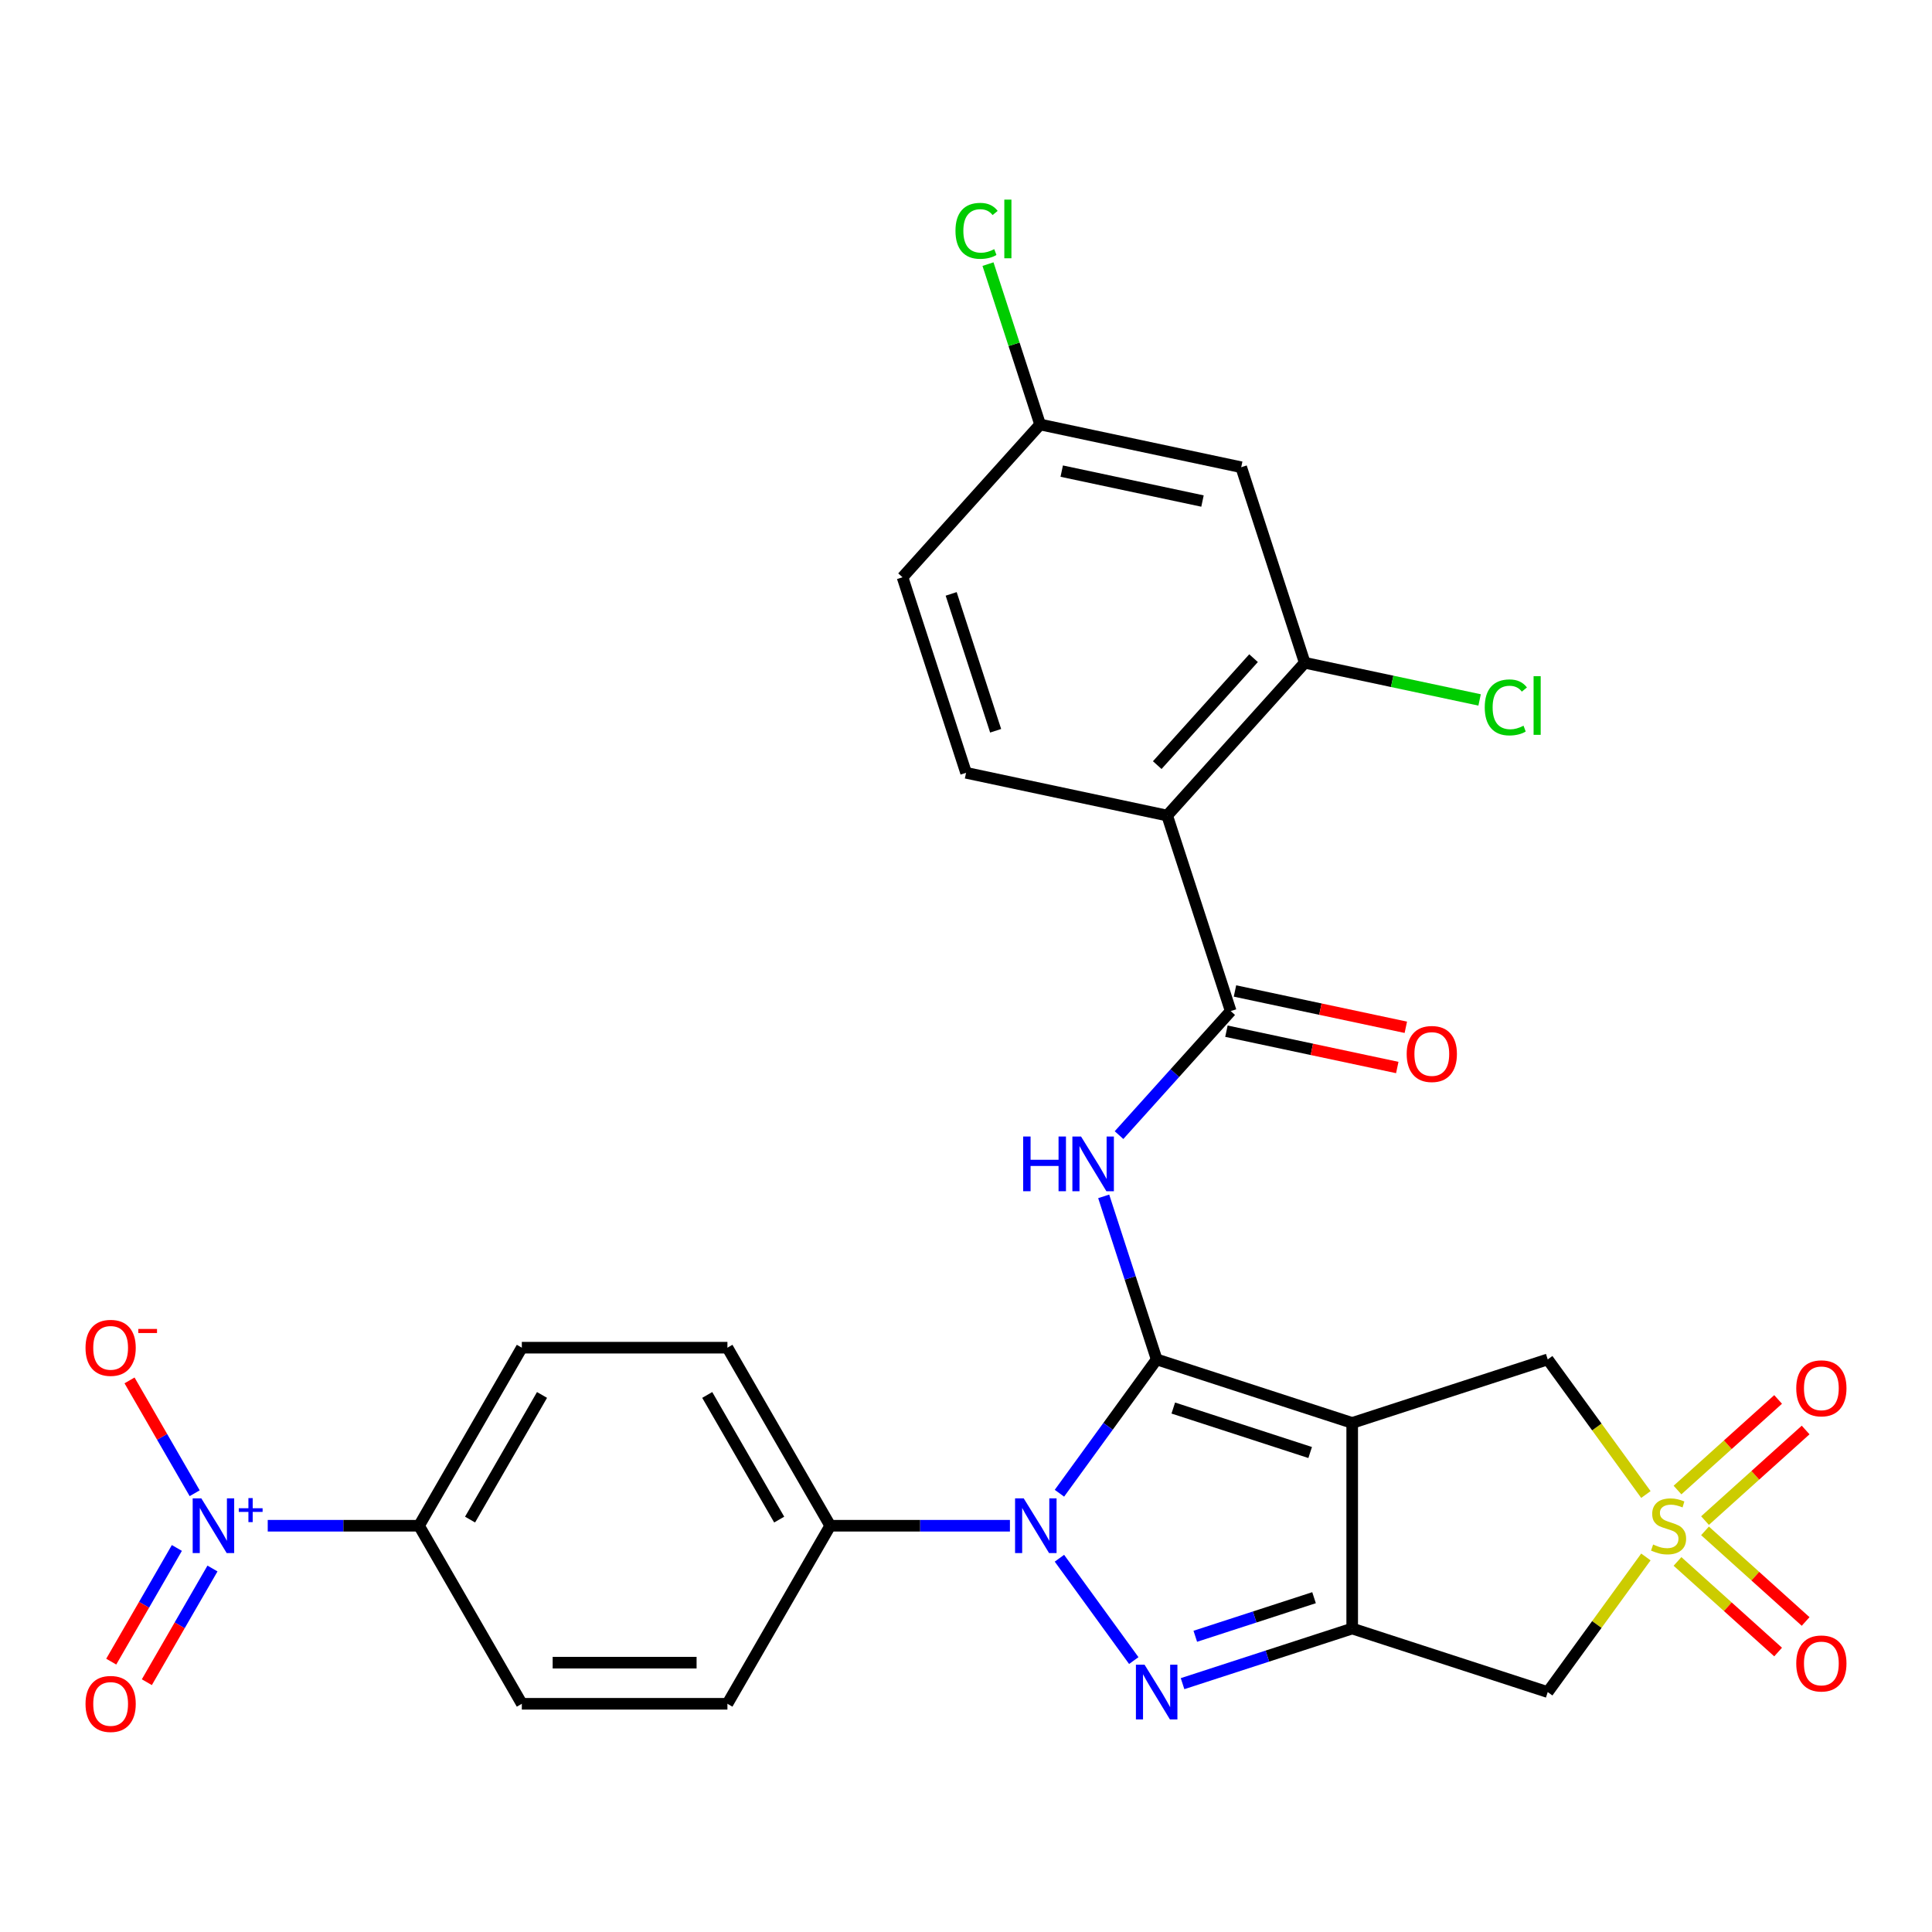 <?xml version='1.0' encoding='iso-8859-1'?>
<svg version='1.1' baseProfile='full'
              xmlns='http://www.w3.org/2000/svg'
                      xmlns:rdkit='http://www.rdkit.org/xml'
                      xmlns:xlink='http://www.w3.org/1999/xlink'
                  xml:space='preserve'
width='1000px' height='1000px' viewBox='0 0 1000 1000'>
<!-- END OF HEADER -->
<rect style='opacity:1.0;fill:#FFFFFF;stroke:none' width='1000' height='1000' x='0' y='0'> </rect>
<path class='bond-0' d='M 598.687,703.626 L 699.895,736.51' style='fill:none;fill-rule:evenodd;stroke:#000000;stroke-width:6px;stroke-linecap:butt;stroke-linejoin:miter;stroke-opacity:1' />
<path class='bond-0' d='M 607.291,728.8 L 678.137,751.819' style='fill:none;fill-rule:evenodd;stroke:#000000;stroke-width:6px;stroke-linecap:butt;stroke-linejoin:miter;stroke-opacity:1' />
<path class='bond-1' d='M 598.687,703.626 L 573.523,738.262' style='fill:none;fill-rule:evenodd;stroke:#000000;stroke-width:6px;stroke-linecap:butt;stroke-linejoin:miter;stroke-opacity:1' />
<path class='bond-1' d='M 573.523,738.262 L 548.358,772.898' style='fill:none;fill-rule:evenodd;stroke:#0000FF;stroke-width:6px;stroke-linecap:butt;stroke-linejoin:miter;stroke-opacity:1' />
<path class='bond-5' d='M 598.687,703.626 L 584.978,661.432' style='fill:none;fill-rule:evenodd;stroke:#000000;stroke-width:6px;stroke-linecap:butt;stroke-linejoin:miter;stroke-opacity:1' />
<path class='bond-5' d='M 584.978,661.432 L 571.268,619.238' style='fill:none;fill-rule:evenodd;stroke:#0000FF;stroke-width:6px;stroke-linecap:butt;stroke-linejoin:miter;stroke-opacity:1' />
<path class='bond-2' d='M 699.895,736.51 L 699.895,842.926' style='fill:none;fill-rule:evenodd;stroke:#000000;stroke-width:6px;stroke-linecap:butt;stroke-linejoin:miter;stroke-opacity:1' />
<path class='bond-10' d='M 699.895,736.51 L 801.103,703.626' style='fill:none;fill-rule:evenodd;stroke:#000000;stroke-width:6px;stroke-linecap:butt;stroke-linejoin:miter;stroke-opacity:1' />
<path class='bond-3' d='M 548.358,806.538 L 586.844,859.51' style='fill:none;fill-rule:evenodd;stroke:#0000FF;stroke-width:6px;stroke-linecap:butt;stroke-linejoin:miter;stroke-opacity:1' />
<path class='bond-12' d='M 522.737,789.718 L 476.229,789.718' style='fill:none;fill-rule:evenodd;stroke:#0000FF;stroke-width:6px;stroke-linecap:butt;stroke-linejoin:miter;stroke-opacity:1' />
<path class='bond-12' d='M 476.229,789.718 L 429.721,789.718' style='fill:none;fill-rule:evenodd;stroke:#000000;stroke-width:6px;stroke-linecap:butt;stroke-linejoin:miter;stroke-opacity:1' />
<path class='bond-7' d='M 699.895,842.926 L 801.103,875.811' style='fill:none;fill-rule:evenodd;stroke:#000000;stroke-width:6px;stroke-linecap:butt;stroke-linejoin:miter;stroke-opacity:1' />
<path class='bond-29' d='M 699.895,842.926 L 655.991,857.191' style='fill:none;fill-rule:evenodd;stroke:#000000;stroke-width:6px;stroke-linecap:butt;stroke-linejoin:miter;stroke-opacity:1' />
<path class='bond-29' d='M 655.991,857.191 L 612.088,871.456' style='fill:none;fill-rule:evenodd;stroke:#0000FF;stroke-width:6px;stroke-linecap:butt;stroke-linejoin:miter;stroke-opacity:1' />
<path class='bond-29' d='M 680.147,826.964 L 649.414,836.95' style='fill:none;fill-rule:evenodd;stroke:#000000;stroke-width:6px;stroke-linecap:butt;stroke-linejoin:miter;stroke-opacity:1' />
<path class='bond-29' d='M 649.414,836.95 L 618.682,846.935' style='fill:none;fill-rule:evenodd;stroke:#0000FF;stroke-width:6px;stroke-linecap:butt;stroke-linejoin:miter;stroke-opacity:1' />
<path class='bond-4' d='M 851.912,773.559 L 826.507,738.592' style='fill:none;fill-rule:evenodd;stroke:#CCCC00;stroke-width:6px;stroke-linecap:butt;stroke-linejoin:miter;stroke-opacity:1' />
<path class='bond-4' d='M 826.507,738.592 L 801.103,703.626' style='fill:none;fill-rule:evenodd;stroke:#000000;stroke-width:6px;stroke-linecap:butt;stroke-linejoin:miter;stroke-opacity:1' />
<path class='bond-14' d='M 882.514,787.055 L 908.552,763.61' style='fill:none;fill-rule:evenodd;stroke:#CCCC00;stroke-width:6px;stroke-linecap:butt;stroke-linejoin:miter;stroke-opacity:1' />
<path class='bond-14' d='M 908.552,763.61 L 934.59,740.165' style='fill:none;fill-rule:evenodd;stroke:#FF0000;stroke-width:6px;stroke-linecap:butt;stroke-linejoin:miter;stroke-opacity:1' />
<path class='bond-14' d='M 868.272,771.239 L 894.311,747.794' style='fill:none;fill-rule:evenodd;stroke:#CCCC00;stroke-width:6px;stroke-linecap:butt;stroke-linejoin:miter;stroke-opacity:1' />
<path class='bond-14' d='M 894.311,747.794 L 920.349,724.349' style='fill:none;fill-rule:evenodd;stroke:#FF0000;stroke-width:6px;stroke-linecap:butt;stroke-linejoin:miter;stroke-opacity:1' />
<path class='bond-15' d='M 868.272,808.197 L 894.311,831.642' style='fill:none;fill-rule:evenodd;stroke:#CCCC00;stroke-width:6px;stroke-linecap:butt;stroke-linejoin:miter;stroke-opacity:1' />
<path class='bond-15' d='M 894.311,831.642 L 920.349,855.088' style='fill:none;fill-rule:evenodd;stroke:#FF0000;stroke-width:6px;stroke-linecap:butt;stroke-linejoin:miter;stroke-opacity:1' />
<path class='bond-15' d='M 882.514,792.381 L 908.552,815.826' style='fill:none;fill-rule:evenodd;stroke:#CCCC00;stroke-width:6px;stroke-linecap:butt;stroke-linejoin:miter;stroke-opacity:1' />
<path class='bond-15' d='M 908.552,815.826 L 934.59,839.271' style='fill:none;fill-rule:evenodd;stroke:#FF0000;stroke-width:6px;stroke-linecap:butt;stroke-linejoin:miter;stroke-opacity:1' />
<path class='bond-30' d='M 851.912,805.877 L 826.507,840.844' style='fill:none;fill-rule:evenodd;stroke:#CCCC00;stroke-width:6px;stroke-linecap:butt;stroke-linejoin:miter;stroke-opacity:1' />
<path class='bond-30' d='M 826.507,840.844 L 801.103,875.811' style='fill:none;fill-rule:evenodd;stroke:#000000;stroke-width:6px;stroke-linecap:butt;stroke-linejoin:miter;stroke-opacity:1' />
<path class='bond-6' d='M 579.203,587.535 L 608.106,555.435' style='fill:none;fill-rule:evenodd;stroke:#0000FF;stroke-width:6px;stroke-linecap:butt;stroke-linejoin:miter;stroke-opacity:1' />
<path class='bond-6' d='M 608.106,555.435 L 637.009,523.335' style='fill:none;fill-rule:evenodd;stroke:#000000;stroke-width:6px;stroke-linecap:butt;stroke-linejoin:miter;stroke-opacity:1' />
<path class='bond-9' d='M 637.009,523.335 L 604.125,422.128' style='fill:none;fill-rule:evenodd;stroke:#000000;stroke-width:6px;stroke-linecap:butt;stroke-linejoin:miter;stroke-opacity:1' />
<path class='bond-20' d='M 634.797,533.744 L 679.012,543.143' style='fill:none;fill-rule:evenodd;stroke:#000000;stroke-width:6px;stroke-linecap:butt;stroke-linejoin:miter;stroke-opacity:1' />
<path class='bond-20' d='M 679.012,543.143 L 723.227,552.541' style='fill:none;fill-rule:evenodd;stroke:#FF0000;stroke-width:6px;stroke-linecap:butt;stroke-linejoin:miter;stroke-opacity:1' />
<path class='bond-20' d='M 639.222,512.926 L 683.437,522.324' style='fill:none;fill-rule:evenodd;stroke:#000000;stroke-width:6px;stroke-linecap:butt;stroke-linejoin:miter;stroke-opacity:1' />
<path class='bond-20' d='M 683.437,522.324 L 727.652,531.723' style='fill:none;fill-rule:evenodd;stroke:#FF0000;stroke-width:6px;stroke-linecap:butt;stroke-linejoin:miter;stroke-opacity:1' />
<path class='bond-8' d='M 138.578,789.718 L 177.734,789.718' style='fill:none;fill-rule:evenodd;stroke:#0000FF;stroke-width:6px;stroke-linecap:butt;stroke-linejoin:miter;stroke-opacity:1' />
<path class='bond-8' d='M 177.734,789.718 L 216.889,789.718' style='fill:none;fill-rule:evenodd;stroke:#000000;stroke-width:6px;stroke-linecap:butt;stroke-linejoin:miter;stroke-opacity:1' />
<path class='bond-18' d='M 100.762,772.898 L 83.902,743.696' style='fill:none;fill-rule:evenodd;stroke:#0000FF;stroke-width:6px;stroke-linecap:butt;stroke-linejoin:miter;stroke-opacity:1' />
<path class='bond-18' d='M 83.902,743.696 L 67.042,714.494' style='fill:none;fill-rule:evenodd;stroke:#FF0000;stroke-width:6px;stroke-linecap:butt;stroke-linejoin:miter;stroke-opacity:1' />
<path class='bond-19' d='M 91.546,801.218 L 74.559,830.64' style='fill:none;fill-rule:evenodd;stroke:#0000FF;stroke-width:6px;stroke-linecap:butt;stroke-linejoin:miter;stroke-opacity:1' />
<path class='bond-19' d='M 74.559,830.64 L 57.572,860.061' style='fill:none;fill-rule:evenodd;stroke:#FF0000;stroke-width:6px;stroke-linecap:butt;stroke-linejoin:miter;stroke-opacity:1' />
<path class='bond-19' d='M 109.978,811.859 L 92.991,841.281' style='fill:none;fill-rule:evenodd;stroke:#0000FF;stroke-width:6px;stroke-linecap:butt;stroke-linejoin:miter;stroke-opacity:1' />
<path class='bond-19' d='M 92.991,841.281 L 76.004,870.703' style='fill:none;fill-rule:evenodd;stroke:#FF0000;stroke-width:6px;stroke-linecap:butt;stroke-linejoin:miter;stroke-opacity:1' />
<path class='bond-11' d='M 604.125,422.128 L 675.331,343.045' style='fill:none;fill-rule:evenodd;stroke:#000000;stroke-width:6px;stroke-linecap:butt;stroke-linejoin:miter;stroke-opacity:1' />
<path class='bond-11' d='M 598.989,396.024 L 648.834,340.666' style='fill:none;fill-rule:evenodd;stroke:#000000;stroke-width:6px;stroke-linecap:butt;stroke-linejoin:miter;stroke-opacity:1' />
<path class='bond-16' d='M 604.125,422.128 L 500.034,400.002' style='fill:none;fill-rule:evenodd;stroke:#000000;stroke-width:6px;stroke-linecap:butt;stroke-linejoin:miter;stroke-opacity:1' />
<path class='bond-17' d='M 675.331,343.045 L 642.447,241.837' style='fill:none;fill-rule:evenodd;stroke:#000000;stroke-width:6px;stroke-linecap:butt;stroke-linejoin:miter;stroke-opacity:1' />
<path class='bond-26' d='M 675.331,343.045 L 720.586,352.664' style='fill:none;fill-rule:evenodd;stroke:#000000;stroke-width:6px;stroke-linecap:butt;stroke-linejoin:miter;stroke-opacity:1' />
<path class='bond-26' d='M 720.586,352.664 L 765.841,362.284' style='fill:none;fill-rule:evenodd;stroke:#00CC00;stroke-width:6px;stroke-linecap:butt;stroke-linejoin:miter;stroke-opacity:1' />
<path class='bond-21' d='M 429.721,789.718 L 376.513,881.877' style='fill:none;fill-rule:evenodd;stroke:#000000;stroke-width:6px;stroke-linecap:butt;stroke-linejoin:miter;stroke-opacity:1' />
<path class='bond-22' d='M 429.721,789.718 L 376.513,697.559' style='fill:none;fill-rule:evenodd;stroke:#000000;stroke-width:6px;stroke-linecap:butt;stroke-linejoin:miter;stroke-opacity:1' />
<path class='bond-22' d='M 403.308,786.536 L 366.063,722.024' style='fill:none;fill-rule:evenodd;stroke:#000000;stroke-width:6px;stroke-linecap:butt;stroke-linejoin:miter;stroke-opacity:1' />
<path class='bond-13' d='M 216.889,789.718 L 270.097,697.559' style='fill:none;fill-rule:evenodd;stroke:#000000;stroke-width:6px;stroke-linecap:butt;stroke-linejoin:miter;stroke-opacity:1' />
<path class='bond-13' d='M 243.302,786.536 L 280.548,722.024' style='fill:none;fill-rule:evenodd;stroke:#000000;stroke-width:6px;stroke-linecap:butt;stroke-linejoin:miter;stroke-opacity:1' />
<path class='bond-31' d='M 216.889,789.718 L 270.097,881.877' style='fill:none;fill-rule:evenodd;stroke:#000000;stroke-width:6px;stroke-linecap:butt;stroke-linejoin:miter;stroke-opacity:1' />
<path class='bond-27' d='M 500.034,400.002 L 467.15,298.795' style='fill:none;fill-rule:evenodd;stroke:#000000;stroke-width:6px;stroke-linecap:butt;stroke-linejoin:miter;stroke-opacity:1' />
<path class='bond-27' d='M 515.343,378.244 L 492.324,307.399' style='fill:none;fill-rule:evenodd;stroke:#000000;stroke-width:6px;stroke-linecap:butt;stroke-linejoin:miter;stroke-opacity:1' />
<path class='bond-32' d='M 642.447,241.837 L 538.356,219.712' style='fill:none;fill-rule:evenodd;stroke:#000000;stroke-width:6px;stroke-linecap:butt;stroke-linejoin:miter;stroke-opacity:1' />
<path class='bond-32' d='M 622.408,259.337 L 549.545,243.849' style='fill:none;fill-rule:evenodd;stroke:#000000;stroke-width:6px;stroke-linecap:butt;stroke-linejoin:miter;stroke-opacity:1' />
<path class='bond-24' d='M 376.513,881.877 L 270.097,881.877' style='fill:none;fill-rule:evenodd;stroke:#000000;stroke-width:6px;stroke-linecap:butt;stroke-linejoin:miter;stroke-opacity:1' />
<path class='bond-24' d='M 360.551,860.594 L 286.06,860.594' style='fill:none;fill-rule:evenodd;stroke:#000000;stroke-width:6px;stroke-linecap:butt;stroke-linejoin:miter;stroke-opacity:1' />
<path class='bond-23' d='M 376.513,697.559 L 270.097,697.559' style='fill:none;fill-rule:evenodd;stroke:#000000;stroke-width:6px;stroke-linecap:butt;stroke-linejoin:miter;stroke-opacity:1' />
<path class='bond-25' d='M 538.356,219.712 L 467.15,298.795' style='fill:none;fill-rule:evenodd;stroke:#000000;stroke-width:6px;stroke-linecap:butt;stroke-linejoin:miter;stroke-opacity:1' />
<path class='bond-28' d='M 538.356,219.712 L 524.871,178.209' style='fill:none;fill-rule:evenodd;stroke:#000000;stroke-width:6px;stroke-linecap:butt;stroke-linejoin:miter;stroke-opacity:1' />
<path class='bond-28' d='M 524.871,178.209 L 511.385,136.705' style='fill:none;fill-rule:evenodd;stroke:#00CC00;stroke-width:6px;stroke-linecap:butt;stroke-linejoin:miter;stroke-opacity:1' />
<path  class='atom-2' d='M 529.877 775.558
L 539.157 790.558
Q 540.077 792.038, 541.557 794.718
Q 543.037 797.398, 543.117 797.558
L 543.117 775.558
L 546.877 775.558
L 546.877 803.878
L 542.997 803.878
L 533.037 787.478
Q 531.877 785.558, 530.637 783.358
Q 529.437 781.158, 529.077 780.478
L 529.077 803.878
L 525.397 803.878
L 525.397 775.558
L 529.877 775.558
' fill='#0000FF'/>
<path  class='atom-4' d='M 592.427 861.651
L 601.707 876.651
Q 602.627 878.131, 604.107 880.811
Q 605.587 883.491, 605.667 883.651
L 605.667 861.651
L 609.427 861.651
L 609.427 889.971
L 605.547 889.971
L 595.587 873.571
Q 594.427 871.651, 593.187 869.451
Q 591.987 867.251, 591.627 866.571
L 591.627 889.971
L 587.947 889.971
L 587.947 861.651
L 592.427 861.651
' fill='#0000FF'/>
<path  class='atom-5' d='M 855.652 799.438
Q 855.972 799.558, 857.292 800.118
Q 858.612 800.678, 860.052 801.038
Q 861.532 801.358, 862.972 801.358
Q 865.652 801.358, 867.212 800.078
Q 868.772 798.758, 868.772 796.478
Q 868.772 794.918, 867.972 793.958
Q 867.212 792.998, 866.012 792.478
Q 864.812 791.958, 862.812 791.358
Q 860.292 790.598, 858.772 789.878
Q 857.292 789.158, 856.212 787.638
Q 855.172 786.118, 855.172 783.558
Q 855.172 779.998, 857.572 777.798
Q 860.012 775.598, 864.812 775.598
Q 868.092 775.598, 871.812 777.158
L 870.892 780.238
Q 867.492 778.838, 864.932 778.838
Q 862.172 778.838, 860.652 779.998
Q 859.132 781.118, 859.172 783.078
Q 859.172 784.598, 859.932 785.518
Q 860.732 786.438, 861.852 786.958
Q 863.012 787.478, 864.932 788.078
Q 867.492 788.878, 869.012 789.678
Q 870.532 790.478, 871.612 792.118
Q 872.732 793.718, 872.732 796.478
Q 872.732 800.398, 870.092 802.518
Q 867.492 804.598, 863.132 804.598
Q 860.612 804.598, 858.692 804.038
Q 856.812 803.518, 854.572 802.598
L 855.652 799.438
' fill='#CCCC00'/>
<path  class='atom-6' d='M 529.583 588.258
L 533.423 588.258
L 533.423 600.298
L 547.903 600.298
L 547.903 588.258
L 551.743 588.258
L 551.743 616.578
L 547.903 616.578
L 547.903 603.498
L 533.423 603.498
L 533.423 616.578
L 529.583 616.578
L 529.583 588.258
' fill='#0000FF'/>
<path  class='atom-6' d='M 559.543 588.258
L 568.823 603.258
Q 569.743 604.738, 571.223 607.418
Q 572.703 610.098, 572.783 610.258
L 572.783 588.258
L 576.543 588.258
L 576.543 616.578
L 572.663 616.578
L 562.703 600.178
Q 561.543 598.258, 560.303 596.058
Q 559.103 593.858, 558.743 593.178
L 558.743 616.578
L 555.063 616.578
L 555.063 588.258
L 559.543 588.258
' fill='#0000FF'/>
<path  class='atom-9' d='M 104.213 775.558
L 113.493 790.558
Q 114.413 792.038, 115.893 794.718
Q 117.373 797.398, 117.453 797.558
L 117.453 775.558
L 121.213 775.558
L 121.213 803.878
L 117.333 803.878
L 107.373 787.478
Q 106.213 785.558, 104.973 783.358
Q 103.773 781.158, 103.413 780.478
L 103.413 803.878
L 99.733 803.878
L 99.733 775.558
L 104.213 775.558
' fill='#0000FF'/>
<path  class='atom-9' d='M 123.589 780.663
L 128.579 780.663
L 128.579 775.409
L 130.796 775.409
L 130.796 780.663
L 135.918 780.663
L 135.918 782.564
L 130.796 782.564
L 130.796 787.844
L 128.579 787.844
L 128.579 782.564
L 123.589 782.564
L 123.589 780.663
' fill='#0000FF'/>
<path  class='atom-15' d='M 929.735 718.592
Q 929.735 711.792, 933.095 707.992
Q 936.455 704.192, 942.735 704.192
Q 949.015 704.192, 952.375 707.992
Q 955.735 711.792, 955.735 718.592
Q 955.735 725.472, 952.335 729.392
Q 948.935 733.272, 942.735 733.272
Q 936.495 733.272, 933.095 729.392
Q 929.735 725.512, 929.735 718.592
M 942.735 730.072
Q 947.055 730.072, 949.375 727.192
Q 951.735 724.272, 951.735 718.592
Q 951.735 713.032, 949.375 710.232
Q 947.055 707.392, 942.735 707.392
Q 938.415 707.392, 936.055 710.192
Q 933.735 712.992, 933.735 718.592
Q 933.735 724.312, 936.055 727.192
Q 938.415 730.072, 942.735 730.072
' fill='#FF0000'/>
<path  class='atom-16' d='M 929.735 861.004
Q 929.735 854.204, 933.095 850.404
Q 936.455 846.604, 942.735 846.604
Q 949.015 846.604, 952.375 850.404
Q 955.735 854.204, 955.735 861.004
Q 955.735 867.884, 952.335 871.804
Q 948.935 875.684, 942.735 875.684
Q 936.495 875.684, 933.095 871.804
Q 929.735 867.924, 929.735 861.004
M 942.735 872.484
Q 947.055 872.484, 949.375 869.604
Q 951.735 866.684, 951.735 861.004
Q 951.735 855.444, 949.375 852.644
Q 947.055 849.804, 942.735 849.804
Q 938.415 849.804, 936.055 852.604
Q 933.735 855.404, 933.735 861.004
Q 933.735 866.724, 936.055 869.604
Q 938.415 872.484, 942.735 872.484
' fill='#FF0000'/>
<path  class='atom-19' d='M 44.265 697.639
Q 44.265 690.839, 47.625 687.039
Q 50.985 683.239, 57.265 683.239
Q 63.545 683.239, 66.905 687.039
Q 70.265 690.839, 70.265 697.639
Q 70.265 704.519, 66.865 708.439
Q 63.465 712.319, 57.265 712.319
Q 51.025 712.319, 47.625 708.439
Q 44.265 704.559, 44.265 697.639
M 57.265 709.119
Q 61.585 709.119, 63.905 706.239
Q 66.265 703.319, 66.265 697.639
Q 66.265 692.079, 63.905 689.279
Q 61.585 686.439, 57.265 686.439
Q 52.945 686.439, 50.585 689.239
Q 48.265 692.039, 48.265 697.639
Q 48.265 703.359, 50.585 706.239
Q 52.945 709.119, 57.265 709.119
' fill='#FF0000'/>
<path  class='atom-19' d='M 71.585 687.861
L 81.274 687.861
L 81.274 689.973
L 71.585 689.973
L 71.585 687.861
' fill='#FF0000'/>
<path  class='atom-20' d='M 44.265 881.957
Q 44.265 875.157, 47.625 871.357
Q 50.985 867.557, 57.265 867.557
Q 63.545 867.557, 66.905 871.357
Q 70.265 875.157, 70.265 881.957
Q 70.265 888.837, 66.865 892.757
Q 63.465 896.637, 57.265 896.637
Q 51.025 896.637, 47.625 892.757
Q 44.265 888.877, 44.265 881.957
M 57.265 893.437
Q 61.585 893.437, 63.905 890.557
Q 66.265 887.637, 66.265 881.957
Q 66.265 876.397, 63.905 873.597
Q 61.585 870.757, 57.265 870.757
Q 52.945 870.757, 50.585 873.557
Q 48.265 876.357, 48.265 881.957
Q 48.265 887.677, 50.585 890.557
Q 52.945 893.437, 57.265 893.437
' fill='#FF0000'/>
<path  class='atom-21' d='M 728.1 545.54
Q 728.1 538.74, 731.46 534.94
Q 734.82 531.14, 741.1 531.14
Q 747.38 531.14, 750.74 534.94
Q 754.1 538.74, 754.1 545.54
Q 754.1 552.42, 750.7 556.34
Q 747.3 560.22, 741.1 560.22
Q 734.86 560.22, 731.46 556.34
Q 728.1 552.46, 728.1 545.54
M 741.1 557.02
Q 745.42 557.02, 747.74 554.14
Q 750.1 551.22, 750.1 545.54
Q 750.1 539.98, 747.74 537.18
Q 745.42 534.34, 741.1 534.34
Q 736.78 534.34, 734.42 537.14
Q 732.1 539.94, 732.1 545.54
Q 732.1 551.26, 734.42 554.14
Q 736.78 557.02, 741.1 557.02
' fill='#FF0000'/>
<path  class='atom-27' d='M 768.502 366.15
Q 768.502 359.11, 771.782 355.43
Q 775.102 351.71, 781.382 351.71
Q 787.222 351.71, 790.342 355.83
L 787.702 357.99
Q 785.422 354.99, 781.382 354.99
Q 777.102 354.99, 774.822 357.87
Q 772.582 360.71, 772.582 366.15
Q 772.582 371.75, 774.902 374.63
Q 777.262 377.51, 781.822 377.51
Q 784.942 377.51, 788.582 375.63
L 789.702 378.63
Q 788.222 379.59, 785.982 380.15
Q 783.742 380.71, 781.262 380.71
Q 775.102 380.71, 771.782 376.95
Q 768.502 373.19, 768.502 366.15
' fill='#00CC00'/>
<path  class='atom-27' d='M 793.782 349.99
L 797.462 349.99
L 797.462 380.35
L 793.782 380.35
L 793.782 349.99
' fill='#00CC00'/>
<path  class='atom-29' d='M 494.552 119.484
Q 494.552 112.444, 497.832 108.764
Q 501.152 105.044, 507.432 105.044
Q 513.272 105.044, 516.392 109.164
L 513.752 111.324
Q 511.472 108.324, 507.432 108.324
Q 503.152 108.324, 500.872 111.204
Q 498.632 114.044, 498.632 119.484
Q 498.632 125.084, 500.952 127.964
Q 503.312 130.844, 507.872 130.844
Q 510.992 130.844, 514.632 128.964
L 515.752 131.964
Q 514.272 132.924, 512.032 133.484
Q 509.792 134.044, 507.312 134.044
Q 501.152 134.044, 497.832 130.284
Q 494.552 126.524, 494.552 119.484
' fill='#00CC00'/>
<path  class='atom-29' d='M 519.832 103.324
L 523.512 103.324
L 523.512 133.684
L 519.832 133.684
L 519.832 103.324
' fill='#00CC00'/>
</svg>
